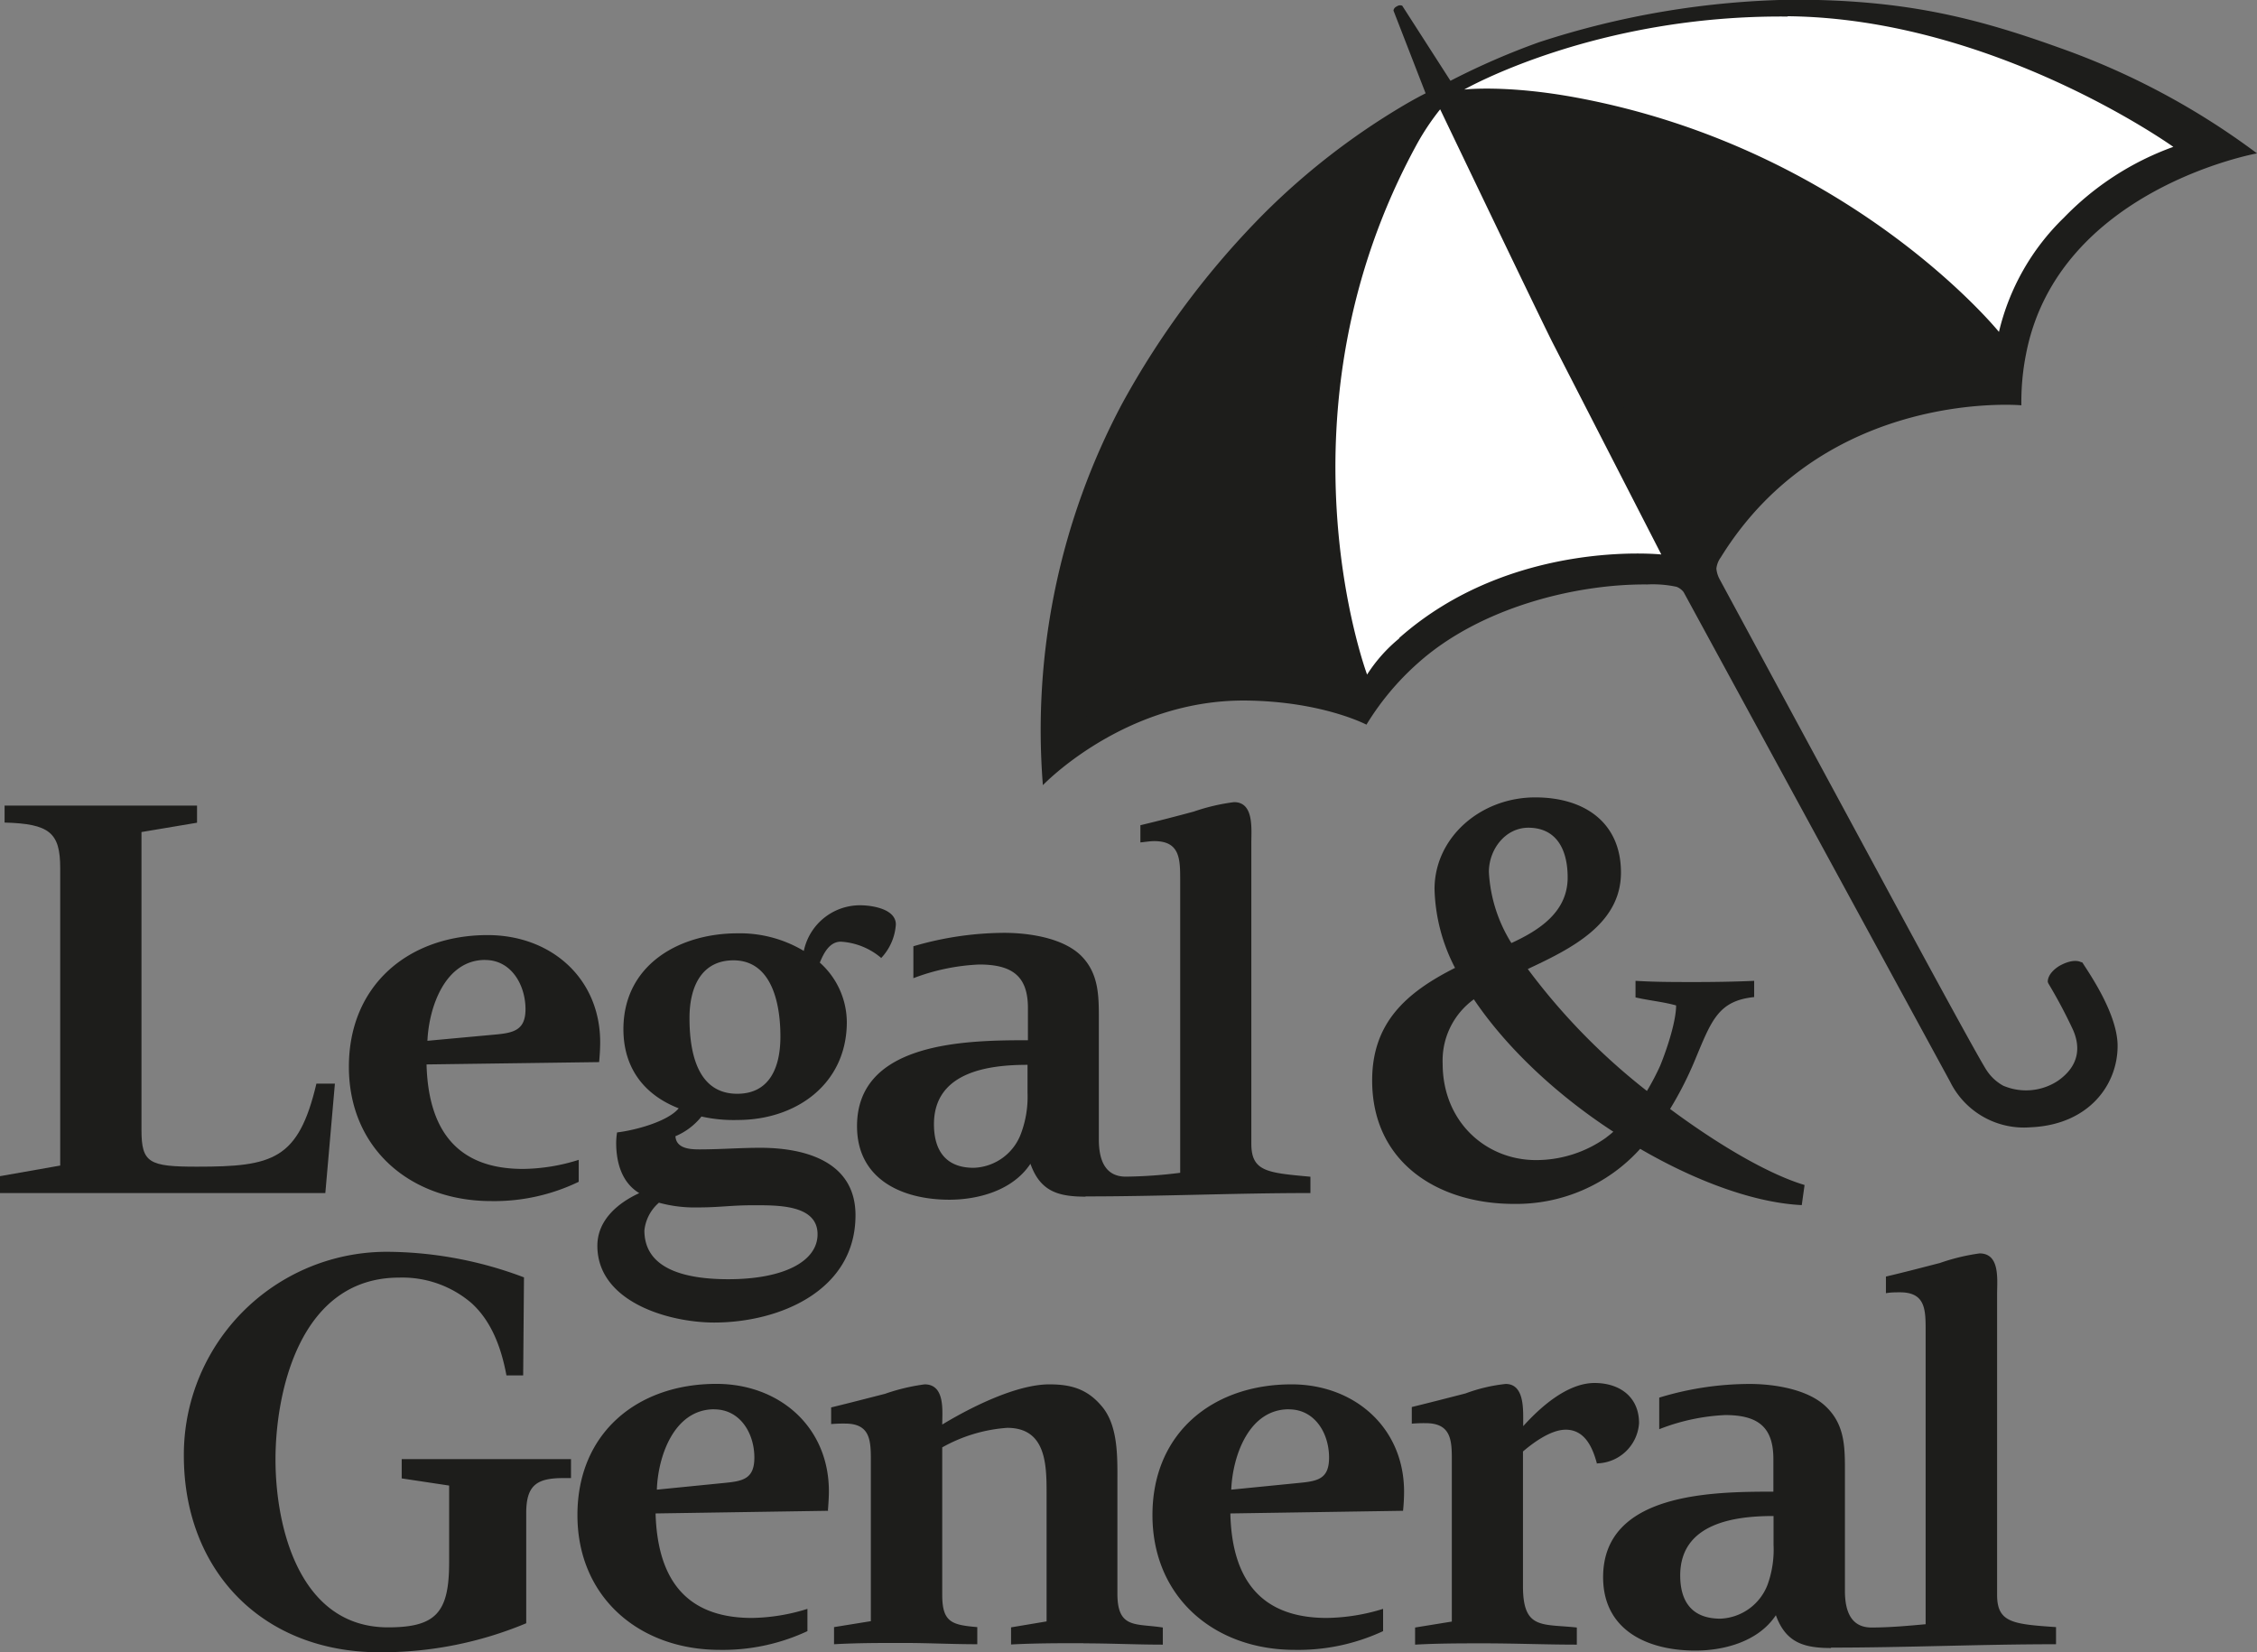 <svg id="Layer_1" data-name="Layer 1" xmlns="http://www.w3.org/2000/svg" xmlns:xlink="http://www.w3.org/1999/xlink" viewBox="0 0 280.76 205.55"><rect x="0" y="0" width="280.76" height="205.55" fill="#808080" stroke="none"/><defs><style>.cls-1{fill:none;}.cls-2{clip-path:url(#clip-path);}.cls-3{fill:#fff;}.cls-4{fill:#1d1d1b;}</style><clipPath id="clip-path" transform="translate(-617.34 -358.58)"><rect class="cls-1" x="617.34" y="358.55" width="280.84" height="210.67"/></clipPath></defs><title>lg</title><g class="cls-2"><path class="cls-3" d="M799.19,369.25a0.49,0.49,0,0,0,.3.92,53.38,53.38,0,0,1,13.81,1c33.52,6.23,52.09,28.75,52.27,29a0.5,0.5,0,0,0,.87-0.23,28.89,28.89,0,0,1,8-14,35.68,35.68,0,0,1,13.39-8.68,0.5,0.5,0,0,0,.35-0.39,0.5,0.5,0,0,0-.2-0.49c-0.23-.16-22.76-16.11-48.28-16.35-23.86-.23-40.34,9.05-40.5,9.15" transform="translate(-617.34 -358.58)"/><path class="cls-4" d="M797.93,370.69a0.5,0.5,0,0,0-.38.73L811,396.05c2.3,4.22,17.13,29,17.28,29.28a0.5,0.5,0,0,0,.89-0.08,20.24,20.24,0,0,1,3.24-4.66,40.93,40.93,0,0,1,31-14.86,0.49,0.49,0,0,0,.43-0.78,87.71,87.71,0,0,0-27.61-24c-22.32-12-38.13-10.33-38.28-10.31" transform="translate(-617.34 -358.58)"/><path class="cls-3" d="M796.08,371.84a30.94,30.94,0,0,0-2.85,4.24c-18.36,33.41-6.44,66.24-6.32,66.57a0.5,0.5,0,0,0,.9.06,18.8,18.8,0,0,1,3.91-4.37C805.39,426.25,823.79,428,824,428.06a0.49,0.49,0,0,0,.49-0.72l-13.65-26.6c-2.4-4.68-13.8-28.55-13.91-28.79a0.49,0.49,0,0,0-.83-0.1" transform="translate(-617.34 -358.58)"/><path class="cls-4" d="M794.36,371.57c-0.19.1-19.12,10.15-32.27,32.64-14.06,24-11.07,44.09-11,44.28a0.5,0.5,0,0,0,.82.29c0.07-.06,7.44-6.48,20.16-6.45,7.37,0,10,1.51,10.05,1.52a0.5,0.5,0,0,0,.75-0.43,0.44,0.44,0,0,0,0-.16,78.07,78.07,0,0,1-3.14-22.87,83.33,83.33,0,0,1,11-41.72,58.76,58.76,0,0,1,4.34-6.37,0.51,0.51,0,0,0,.11-0.31,0.49,0.49,0,0,0-.11-0.31,0.49,0.49,0,0,0-.61-0.12" transform="translate(-617.34 -358.58)"/><path class="cls-4" d="M841.82,506c-4.38-1.31-10.53-4.86-16.73-9.46a44.18,44.18,0,0,0,3.16-6.24c2-4.8,2.86-7.22,7.3-7.68V480.6c-2.41.11-4.92,0.15-7.46,0.15s-4.85,0-7.3-.15v2.06c1.66,0.39,3.41.54,5.05,1,0,1.91-1.07,5.27-2,7.54a30.93,30.93,0,0,1-1.63,3.1,79.28,79.28,0,0,1-14.82-15.17c5.35-2.51,11.59-5.56,11.59-12,0-6.16-4.45-9.35-10.67-9.35-6.81,0-12.52,5-12.52,11.41a22.39,22.39,0,0,0,2.55,9.8c-6.16,3.1-10.31,6.89-10.31,14,0,10.32,8.33,15.36,17.62,15.36a20.74,20.74,0,0,0,15.72-6.85c7,4.07,14.26,6.72,20.1,7Zm-34.39-44.45c3.67,0,4.92,2.91,4.92,6.19,0,4.3-3.54,6.57-7,8.16a18.49,18.49,0,0,1-2.8-8.85c0-2.75,2-5.5,4.93-5.5m9.69,38.53a15,15,0,0,1-8.76,2.82c-6.24,0-11.61-4.77-11.61-12a9.4,9.4,0,0,1,3.88-8c4.15,6.16,10.47,12,17.35,16.47a10.7,10.7,0,0,1-.85.69" transform="translate(-617.34 -358.58)"/><path class="cls-4" d="M816,540.69c-0.53-2-1.49-4.25-3.89-4.25-1.81,0-3.95,1.54-5.32,2.71V555.9c0,5.43,2.35,4.68,6.7,5.15v2.13c-3.83,0-7.73-.16-11.54-0.16-2.87,0-5.7,0-8.58.16v-2.13l4.57-.74V540c0-2.39-.2-4.37-3.24-4.37a17.32,17.32,0,0,0-1.74.06v-2.07c2.22-.54,4.46-1.12,6.68-1.69a20.45,20.45,0,0,1,5-1.18c2.22,0,2.18,2.87,2.18,4.47V536c2.12-2.35,5.47-5.37,8.88-5.37,3.09,0,5.53,1.7,5.53,5a5.36,5.36,0,0,1-5.2,5" transform="translate(-617.34 -358.58)"/><path class="cls-4" d="M752.11,563c-3,0-6,0-9,.16v-2.13l4.42-.74v-16c0-3.56-.09-8.08-4.89-8.08a19.23,19.23,0,0,0-8.09,2.43V557c0,3.42,1.22,3.73,4.36,4v2.13c-3.08,0-6.17-.16-9.19-0.16s-5.75,0-8.63.16v-2.13l4.58-.74V540.42c0-2.54,0-4.74-3.2-4.74a17.41,17.41,0,0,0-1.74.06v-2.07c2.23-.54,4.46-1.12,6.69-1.69a24.88,24.88,0,0,1,4.94-1.18c2.58,0,2.19,3.35,2.19,5,3.5-2.12,9.2-5,13.33-5,2.69,0,4.69.58,6.46,2.66,2.14,2.44,2,6.48,2,9.58v13.81c0,4.41,2.31,3.67,5.65,4.2v2.13c-3.24,0-6.55-.16-9.85-0.16" transform="translate(-617.34 -358.58)"/><path class="cls-4" d="M657.81,507H617.34V504.9l7.49-1.32v-37c0-4.4-1.31-5.52-6.92-5.67V458.8h23.94v2.13l-6.91,1.16v37.07c0,4.1.95,4.56,6.91,4.56,9.42,0,12.61-.84,14.85-10.33H659Z" transform="translate(-617.34 -358.58)"/><path class="cls-4" d="M687.41,542.46c-3.3,0-4.61.89-4.61,4.35v13.71a46.7,46.7,0,0,1-18.24,3.61c-14.63,0-24.35-10.2-24.35-24.45a25.25,25.25,0,0,1,25.51-25.37,48.78,48.78,0,0,1,16.8,3.18l-0.1,12.2h-2.08c-0.69-3.73-2-6.87-4.35-9a13.21,13.21,0,0,0-9-3.17c-12.42,0-15.38,14.37-15.38,22.62,0,8.47,3,20.89,14,20.89,6,0,7.6-1.87,7.6-8.09v-9.55l-5.9-.89V540.1h21.06v2.36h-1Z" transform="translate(-617.34 -358.58)"/><path class="cls-4" d="M845.11,563.6c-3.35,0-5.62-.65-6.86-4.08-2.28,3.43-6.73,4.4-10,4.4-6,0-11.49-2.55-11.49-9.13,0-10.54,13.67-10.64,21.18-10.64V540.1c0-3.94-1.85-5.48-6-5.48a25.58,25.58,0,0,0-8.2,1.76v-3.93a38.72,38.72,0,0,1,11.24-1.7c3,0,7.23.63,9.5,2.82,2.45,2.34,2.36,5.26,2.36,8.46v14.46c0,2.54.76,4.56,3.31,4.56,2.23,0,4.57-.21,6.73-0.41v-36.5c0-2.59,0-4.79-3.18-4.79-0.57,0-1.15,0-1.76.11v-2.07c2.23-.52,4.47-1.11,6.72-1.69a25.35,25.35,0,0,1,4.93-1.19c2.57,0,2.18,3.25,2.18,5.06V557c0,3.46,2,3.63,7.33,4v2.13c-9.36,0-18.6.42-28,.42m-7.18-16.37c-4.73,0-11.57.85-11.57,7.39,0,3.3,1.5,5.38,5,5.38a6.57,6.57,0,0,0,5.88-4.26,12.88,12.88,0,0,0,.73-4.95v-3.56Z" transform="translate(-617.34 -358.58)"/><path class="cls-4" d="M752.4,507.45c-3.42,0-5.65-.64-6.88-4.09-2.29,3.45-6.74,4.47-10.08,4.47-5.92,0-11.49-2.56-11.49-9.15,0-10.54,13.69-10.69,21.26-10.69v-4c0-3.93-1.9-5.42-6.06-5.42a26.09,26.09,0,0,0-8.19,1.7V476.3a40.54,40.54,0,0,1,11.29-1.67c3,0,7.21.59,9.51,2.78,2.39,2.34,2.27,5.31,2.27,8.51v14.41c0,2.55.77,4.63,3.36,4.63a58,58,0,0,0,6.76-.48V468c0-2.61-.06-4.78-3.22-4.78-0.57,0-1.15.11-1.73,0.16v-2.14c2.23-.53,4.47-1.11,6.65-1.7a25,25,0,0,1,5-1.17c2.49,0,2.15,3.3,2.15,5.05v37.44c0,3.48,2,3.62,7.35,4.11V507c-9.41,0-18.61.42-28,.42m-7.19-16.37c-4.79,0-11.64.84-11.64,7.39,0,3.29,1.49,5.42,4.93,5.42a6.5,6.5,0,0,0,5.91-4.3,13,13,0,0,0,.8-5v-3.55Z" transform="translate(-617.34 -358.58)"/><path class="cls-4" d="M791.86,546.53l-21.47.33c0.18,7.88,3.51,13,12,13a24.56,24.56,0,0,0,7-1.13v2.77a25,25,0,0,1-11,2.33c-10,0-17.69-6.54-17.69-16.77S768.21,530.8,778,530.8c7.81,0,14,5.36,14,13.36a23.19,23.19,0,0,1-.13,2.38M777.67,533.9c-5,0-7,5.84-7.17,10l8.56-.85c2.25-.22,3.61-0.53,3.61-3.14,0-3-1.75-6-5-6" transform="translate(-617.34 -358.58)"/><path class="cls-4" d="M726.93,477.73a8.51,8.51,0,0,0-5-2c-1.43,0-2.14,1.48-2.61,2.6a10,10,0,0,1,3.36,7.39c0,7.7-6.28,12.19-13.57,12.19a18.24,18.24,0,0,1-4.51-.43,8.19,8.19,0,0,1-3.24,2.45c0.1,1.56,1.86,1.64,3,1.64,2.55,0,5.06-.2,7.55-0.2,5.59,0,11.85,1.71,11.85,8.39,0,9.42-9.51,13.35-17.58,13.35-5.64,0-14.53-2.56-14.53-9.55,0-3.2,2.56-5.33,5.21-6.55-2.19-1.32-2.87-3.83-2.87-6.27a8.85,8.85,0,0,1,.11-1.28c2.18-.26,6.27-1.32,7.67-3-4.39-1.71-6.88-5.11-6.88-9.84,0-8,6.92-11.93,14.2-11.93a15.45,15.45,0,0,1,8.24,2.19,7.14,7.14,0,0,1,7-5.68c1.43,0,4.45.43,4.45,2.39a6.74,6.74,0,0,1-1.85,4.2m-18.35.26c-3.83,0-5.47,3.09-5.47,7.18,0,4.75,1.21,9.42,5.94,9.42,3.84,0,5.37-3,5.37-7.12,0-4.41-1.21-9.48-5.84-9.48M711,508.52c-2.77,0-4.1.27-6.86,0.27a16.72,16.72,0,0,1-4.83-.59,5.27,5.27,0,0,0-1.81,3.46c0,4.4,4.27,6.06,10.44,6.06,6.94,0,11.1-2.24,11.1-5.59,0-3.71-5-3.61-8-3.61" transform="translate(-617.34 -358.58)"/><path class="cls-4" d="M691.89,490.71L670.4,491c0.21,7.82,3.51,13,12,13a23.72,23.72,0,0,0,6.93-1.13v2.73A24.15,24.15,0,0,1,678.44,508c-10,0-17.7-6.5-17.7-16.71s7.49-16.38,17.26-16.38c7.89,0,14,5.37,14,13.34,0,0.81-.06,1.66-0.13,2.46M677.69,478c-5,0-7,5.91-7.18,10.06l8.58-.79c2.22-.21,3.62-0.6,3.62-3.14,0-3-1.76-6.12-5-6.12" transform="translate(-617.34 -358.58)"/><path class="cls-4" d="M720.37,546.53l-21.48.33c0.23,7.88,3.53,13,12,13a24.11,24.11,0,0,0,6.89-1.13v2.77a24.84,24.84,0,0,1-10.91,2.33c-10,0-17.7-6.54-17.7-16.77s7.47-16.32,17.28-16.32c7.86,0,14,5.36,14,13.36,0,0.74-.06,1.6-0.12,2.38M706.19,533.9c-5,0-7,5.84-7.14,10l8.53-.85c2.22-.22,3.6-0.53,3.6-3.14,0-3-1.75-6-5-6" transform="translate(-617.34 -358.58)"/><path class="cls-4" d="M876.13,478.24s-0.9-.48-2.66.53c-1.56,1-1.39,2-1.39,2a1.26,1.26,0,0,1,.07.16,63.11,63.11,0,0,1,3.06,5.76c0.83,1.88,1,4.34-1.88,6.35a7.2,7.2,0,0,1-6.81.6,5.82,5.82,0,0,1-2-1.83c-1-1.39-13.12-23.89-13.12-23.89l-20.13-37.25a3.47,3.47,0,0,1-.42-1.35,2.89,2.89,0,0,1,.54-1.39C844.43,406.82,868.79,409,868.79,409a30.39,30.39,0,0,1,.59-6.43c4-20.45,28.72-24.91,28.72-24.91a92.29,92.29,0,0,0-24.53-13.12c-10.82-3.9-19.63-6-33.21-6a106.76,106.76,0,0,0-31.59,5.3,90.81,90.81,0,0,0-11,4.79l-6-9.34a0.71,0.71,0,0,0-.68.09,0.67,0.67,0,0,0-.41.51l4,10.3s-1.43.71-3.2,1.78a88,88,0,0,0-16.86,13.13,105.23,105.23,0,0,0-17.69,23.69,86.42,86.42,0,0,0-9.86,47.47s10.14-10.67,25.25-10.53c9.5,0.1,15,3,15,3a33.57,33.57,0,0,1,6.44-7.69c7.75-6.92,19.68-9.83,28.48-9.75a14.12,14.12,0,0,1,3.65.29,2,2,0,0,1,.89.67l33.14,60.89a10.24,10.24,0,0,0,10,5.68c7.21-.3,10.84-5.24,10.84-10.12,0-4.05-3.67-9.23-4.38-10.38ZM839.69,360.6c25.66,0.24,48,16.25,48,16.25a35.8,35.8,0,0,0-13.6,8.8A29.12,29.12,0,0,0,866,399.87s-18.46-22.81-52.57-29.15c-8.74-1.62-13.95-1-13.95-1s16.26-9.32,40.25-9.08M772,441.84c-13.09,0-20.5,6.57-20.5,6.57s-3.16-19.79,11-44C775.76,381.83,794.59,372,794.59,372a58.89,58.89,0,0,0-4.38,6.43c-18.93,33-7.86,65-7.86,65s-2.65-1.58-10.3-1.59M791.4,438a19.12,19.12,0,0,0-4,4.5s-12.18-32.57,6.29-66.16a30.59,30.59,0,0,1,2.8-4.16S808,396.23,810.37,401L824,427.56s-18.63-2-32.63,10.41m20-42.16c-1-1.87-13.42-24.63-13.42-24.63s15.55-1.84,38,10.25a86.49,86.49,0,0,1,27.44,23.8,41.07,41.07,0,0,0-31.42,15,20.13,20.13,0,0,0-3.33,4.8s-14.95-25-17.27-29.26" transform="translate(-617.34 -358.58)"/></g></svg>